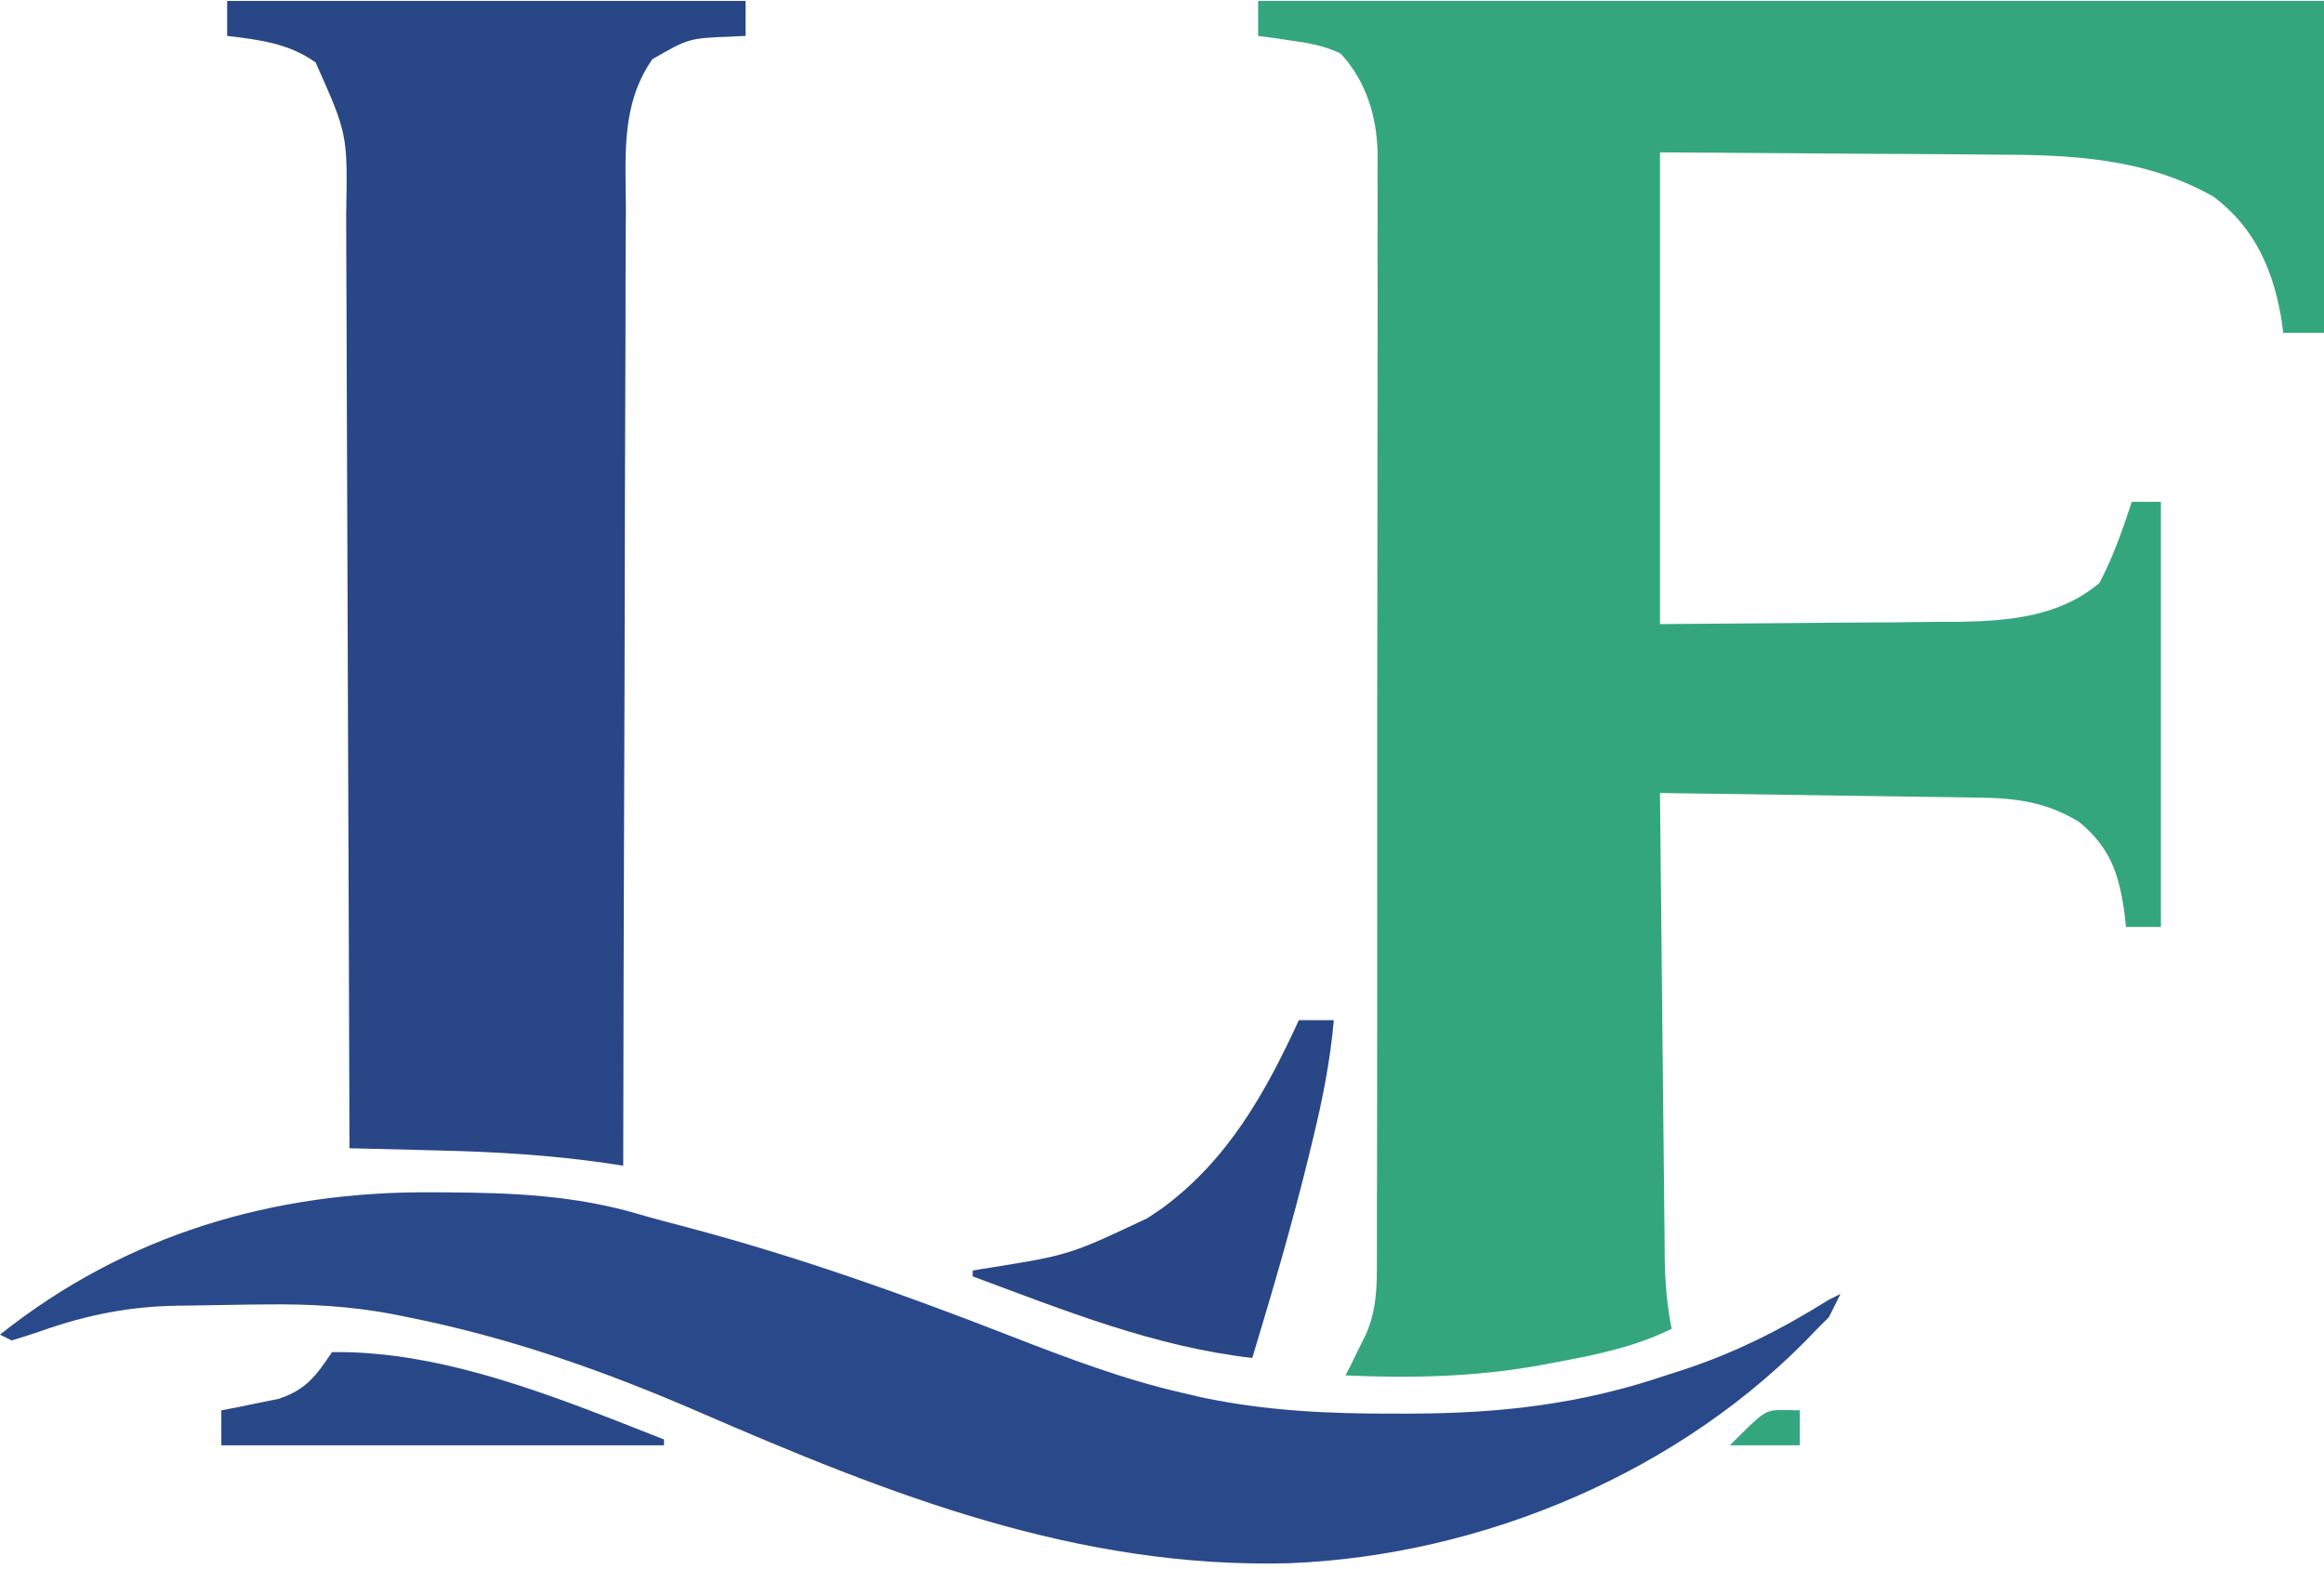 <svg width="40px" height="27px" viewBox="0 0 399 269" version="1.1" xmlns="http://www.w3.org/2000/svg" xmlns:xlink="http://www.w3.org/1999/xlink" data-astro-cid-jarkctrc=""><title>Group</title><g id="页面-1" stroke="none" stroke-width="1" fill="none" fill-rule="evenodd" data-astro-cid-jarkctrc=""><g id="画框-2" transform="translate(-50, -116)" data-astro-cid-jarkctrc=""><g id="编组" transform="translate(20, 81)" data-astro-cid-jarkctrc=""><path d="M246,35 C306.39,35 366.78,35 429,35 C429,53.81 429,72.62 429,92 C426.69,92 424.38,92 422,92 C421.888,91.091 421.888,91.091 421.773,90.164 C420.415,81.504 417.236,74.012 410.062,68.625 C398.244,61.894 385.352,61.396 372.129,61.391 C370.655,61.377 369.181,61.361 367.707,61.343 C362.326,61.291 356.944,61.272 351.562,61.25 C333.464,61.126 333.464,61.126 315,61 C315,87.73 315,114.46 315,142 C330.005,141.876 330.005,141.876 345.312,141.75 C348.449,141.734 351.586,141.718 354.818,141.702 C357.333,141.673 359.848,141.642 362.363,141.609 C363.646,141.608 364.928,141.607 366.249,141.606 C374.892,141.47 383.592,140.73 390.438,134.938 C392.81,130.478 394.423,125.79 396,121 C397.65,121 399.3,121 401,121 C401,145.09 401,169.18 401,194 C399.02,194 397.04,194 395,194 C394.888,192.931 394.888,192.931 394.773,191.84 C393.833,184.99 392.401,180.49 387,176 C381.402,172.573 376.304,171.888 369.833,171.795 C368.612,171.775 367.391,171.755 366.133,171.734 C364.825,171.718 363.516,171.701 362.168,171.684 C360.807,171.663 359.447,171.642 358.087,171.621 C354.518,171.566 350.948,171.516 347.379,171.468 C343.733,171.417 340.086,171.362 336.439,171.307 C329.293,171.199 322.147,171.098 315,171 C315.108,182.109 315.22,193.219 315.339,204.328 C315.394,209.487 315.448,214.645 315.497,219.804 C315.545,224.784 315.597,229.763 315.653,234.743 C315.673,236.642 315.692,238.54 315.709,240.439 C315.733,243.101 315.763,245.762 315.795,248.424 C315.8,249.207 315.806,249.989 315.812,250.796 C315.868,254.961 316.192,258.912 317,263 C310.703,266.089 304.308,267.406 297.438,268.688 C296.258,268.909 295.078,269.13 293.862,269.358 C282.842,271.28 272.147,271.507 261,271 C261.268,270.484 261.536,269.969 261.812,269.438 C262.4,268.231 262.4,268.231 263,267 C263.511,265.971 264.023,264.943 264.55,263.883 C266.32,259.705 266.423,255.926 266.388,251.436 C266.393,250.599 266.398,249.763 266.404,248.901 C266.418,246.11 266.411,243.32 266.404,240.53 C266.41,238.524 266.417,236.518 266.425,234.511 C266.443,229.071 266.442,223.631 266.436,218.191 C266.433,213.646 266.439,209.101 266.445,204.556 C266.459,193.831 266.457,183.106 266.446,172.381 C266.435,161.325 266.449,150.27 266.475,139.214 C266.498,129.714 266.504,120.214 266.498,110.714 C266.495,105.043 266.497,99.373 266.515,93.703 C266.53,88.369 266.526,83.036 266.507,77.702 C266.504,75.748 266.507,73.794 266.517,71.841 C266.53,69.166 266.519,66.492 266.501,63.818 C266.511,63.051 266.52,62.284 266.53,61.495 C266.443,55.033 264.63,48.813 260.141,44.012 C257.361,42.698 254.79,42.242 251.75,41.812 C250.672,41.654 249.595,41.495 248.484,41.332 C247.665,41.222 246.845,41.113 246,41 C246,39.02 246,37.04 246,35 Z" id="路径" fill="#34A67E" fill-rule="nonzero" data-astro-cid-jarkctrc=""></path><path d="M69,35 C98.37,35 127.74,35 158,35 C158,36.98 158,38.96 158,41 C157.264,41.037 156.528,41.075 155.77,41.113 C148.274,41.394 148.274,41.394 142,45 C136.576,52.821 137.425,61.485 137.454,70.615 C137.445,72.41 137.435,74.204 137.423,75.998 C137.395,80.853 137.392,85.707 137.392,90.562 C137.389,95.642 137.364,100.721 137.341,105.801 C137.3,115.413 137.28,125.024 137.267,134.636 C137.251,145.581 137.212,156.527 137.172,167.472 C137.09,189.982 137.035,212.491 137,235 C136.114,234.863 135.227,234.726 134.314,234.584 C124.544,233.166 114.926,232.592 105.062,232.375 C103.589,232.337 102.116,232.298 100.643,232.258 C97.095,232.164 93.548,232.079 90,232 C89.998,231.106 89.995,230.213 89.993,229.292 C89.934,207.533 89.858,185.774 89.764,164.015 C89.719,153.492 89.68,142.97 89.654,132.447 C89.631,123.274 89.597,114.101 89.551,104.928 C89.527,100.072 89.509,95.216 89.502,90.361 C89.496,85.787 89.476,81.212 89.446,76.638 C89.437,74.963 89.433,73.288 89.435,71.614 C89.685,57.869 89.685,57.869 84.188,45.562 C79.581,42.272 74.52,41.662 69,41 C69,39.02 69,37.04 69,35 Z" id="路径" fill="#294686" fill-rule="nonzero" data-astro-cid-jarkctrc=""></path><path d="M104.25,239.562 C105.474,239.568 105.474,239.568 106.724,239.573 C118.016,239.64 128.753,240.09 139.648,243.311 C142.377,244.111 145.123,244.826 147.875,245.543 C166.826,250.561 185.124,257.07 203.375,264.188 C213.1,267.97 222.809,271.667 233,274 C234.099,274.255 235.199,274.511 236.331,274.774 C247.39,277.109 258.155,277.597 269.438,277.562 C270.817,277.563 270.817,277.563 272.224,277.563 C287.568,277.52 301.383,275.961 316,271 C317.176,270.624 317.176,270.624 318.376,270.24 C327.628,267.26 335.785,263.159 344,258 C344.66,257.67 345.32,257.34 346,257 C345.34,258.32 344.68,259.64 344,261 L342,263 C318.913,287.551 284.611,301.937 251.328,303.25 C214.983,304.208 182.799,291.518 149.938,277.25 C133.617,270.184 117.478,264.491 100,261 C99.055,260.811 98.109,260.622 97.135,260.427 C89.932,259.099 83.003,258.718 75.688,258.812 C74.594,258.823 73.501,258.833 72.375,258.843 C69.25,258.881 66.125,258.938 63,259 C62.226,259.009 61.452,259.017 60.654,259.026 C52.26,259.143 44.97,260.589 37.099,263.36 C35.415,263.952 33.709,264.482 32,265 C31.34,264.67 30.68,264.34 30,264 C51.566,246.82 76.944,239.343 104.25,239.562 Z" id="路径" fill="#2A498A" fill-rule="nonzero" data-astro-cid-jarkctrc=""></path><path d="M253,210 C254.98,210 256.96,210 259,210 C258.374,217.039 257.054,223.703 255.375,230.562 C254.986,232.17 254.986,232.17 254.589,233.81 C251.758,245.312 248.434,256.666 245,268 C228.239,266.107 212.72,259.829 197,254 C197,253.67 197,253.34 197,253 C197.553,252.905 198.107,252.81 198.677,252.712 C213.547,250.359 213.547,250.359 227,244 C228.236,243.17 228.236,243.17 229.496,242.324 C240.822,233.998 247.247,222.504 253,210 Z" id="路径" fill="#294686" fill-rule="nonzero" data-astro-cid-jarkctrc=""></path><path d="M87,267 C106.448,266.729 126.155,275.003 144,282 C144,282.33 144,282.66 144,283 C118.92,283 93.84,283 68,283 C68,281.02 68,279.04 68,277 C68.892,276.83 69.784,276.66 70.703,276.484 C71.874,276.242 73.044,276 74.25,275.75 C75.41,275.518 76.57,275.286 77.766,275.047 C82.504,273.513 84.297,271.055 87,267 Z" id="路径" fill="#294888" fill-rule="nonzero" data-astro-cid-jarkctrc=""></path><path d="M336.062,276.938 C337.517,276.968 337.517,276.968 339,277 C339,278.98 339,280.96 339,283 C335.04,283 331.08,283 327,283 C333,277 333,277 336.062,276.938 Z" id="路径" fill="#34A67E" fill-rule="nonzero" data-astro-cid-jarkctrc=""></path></g></g></g></svg>